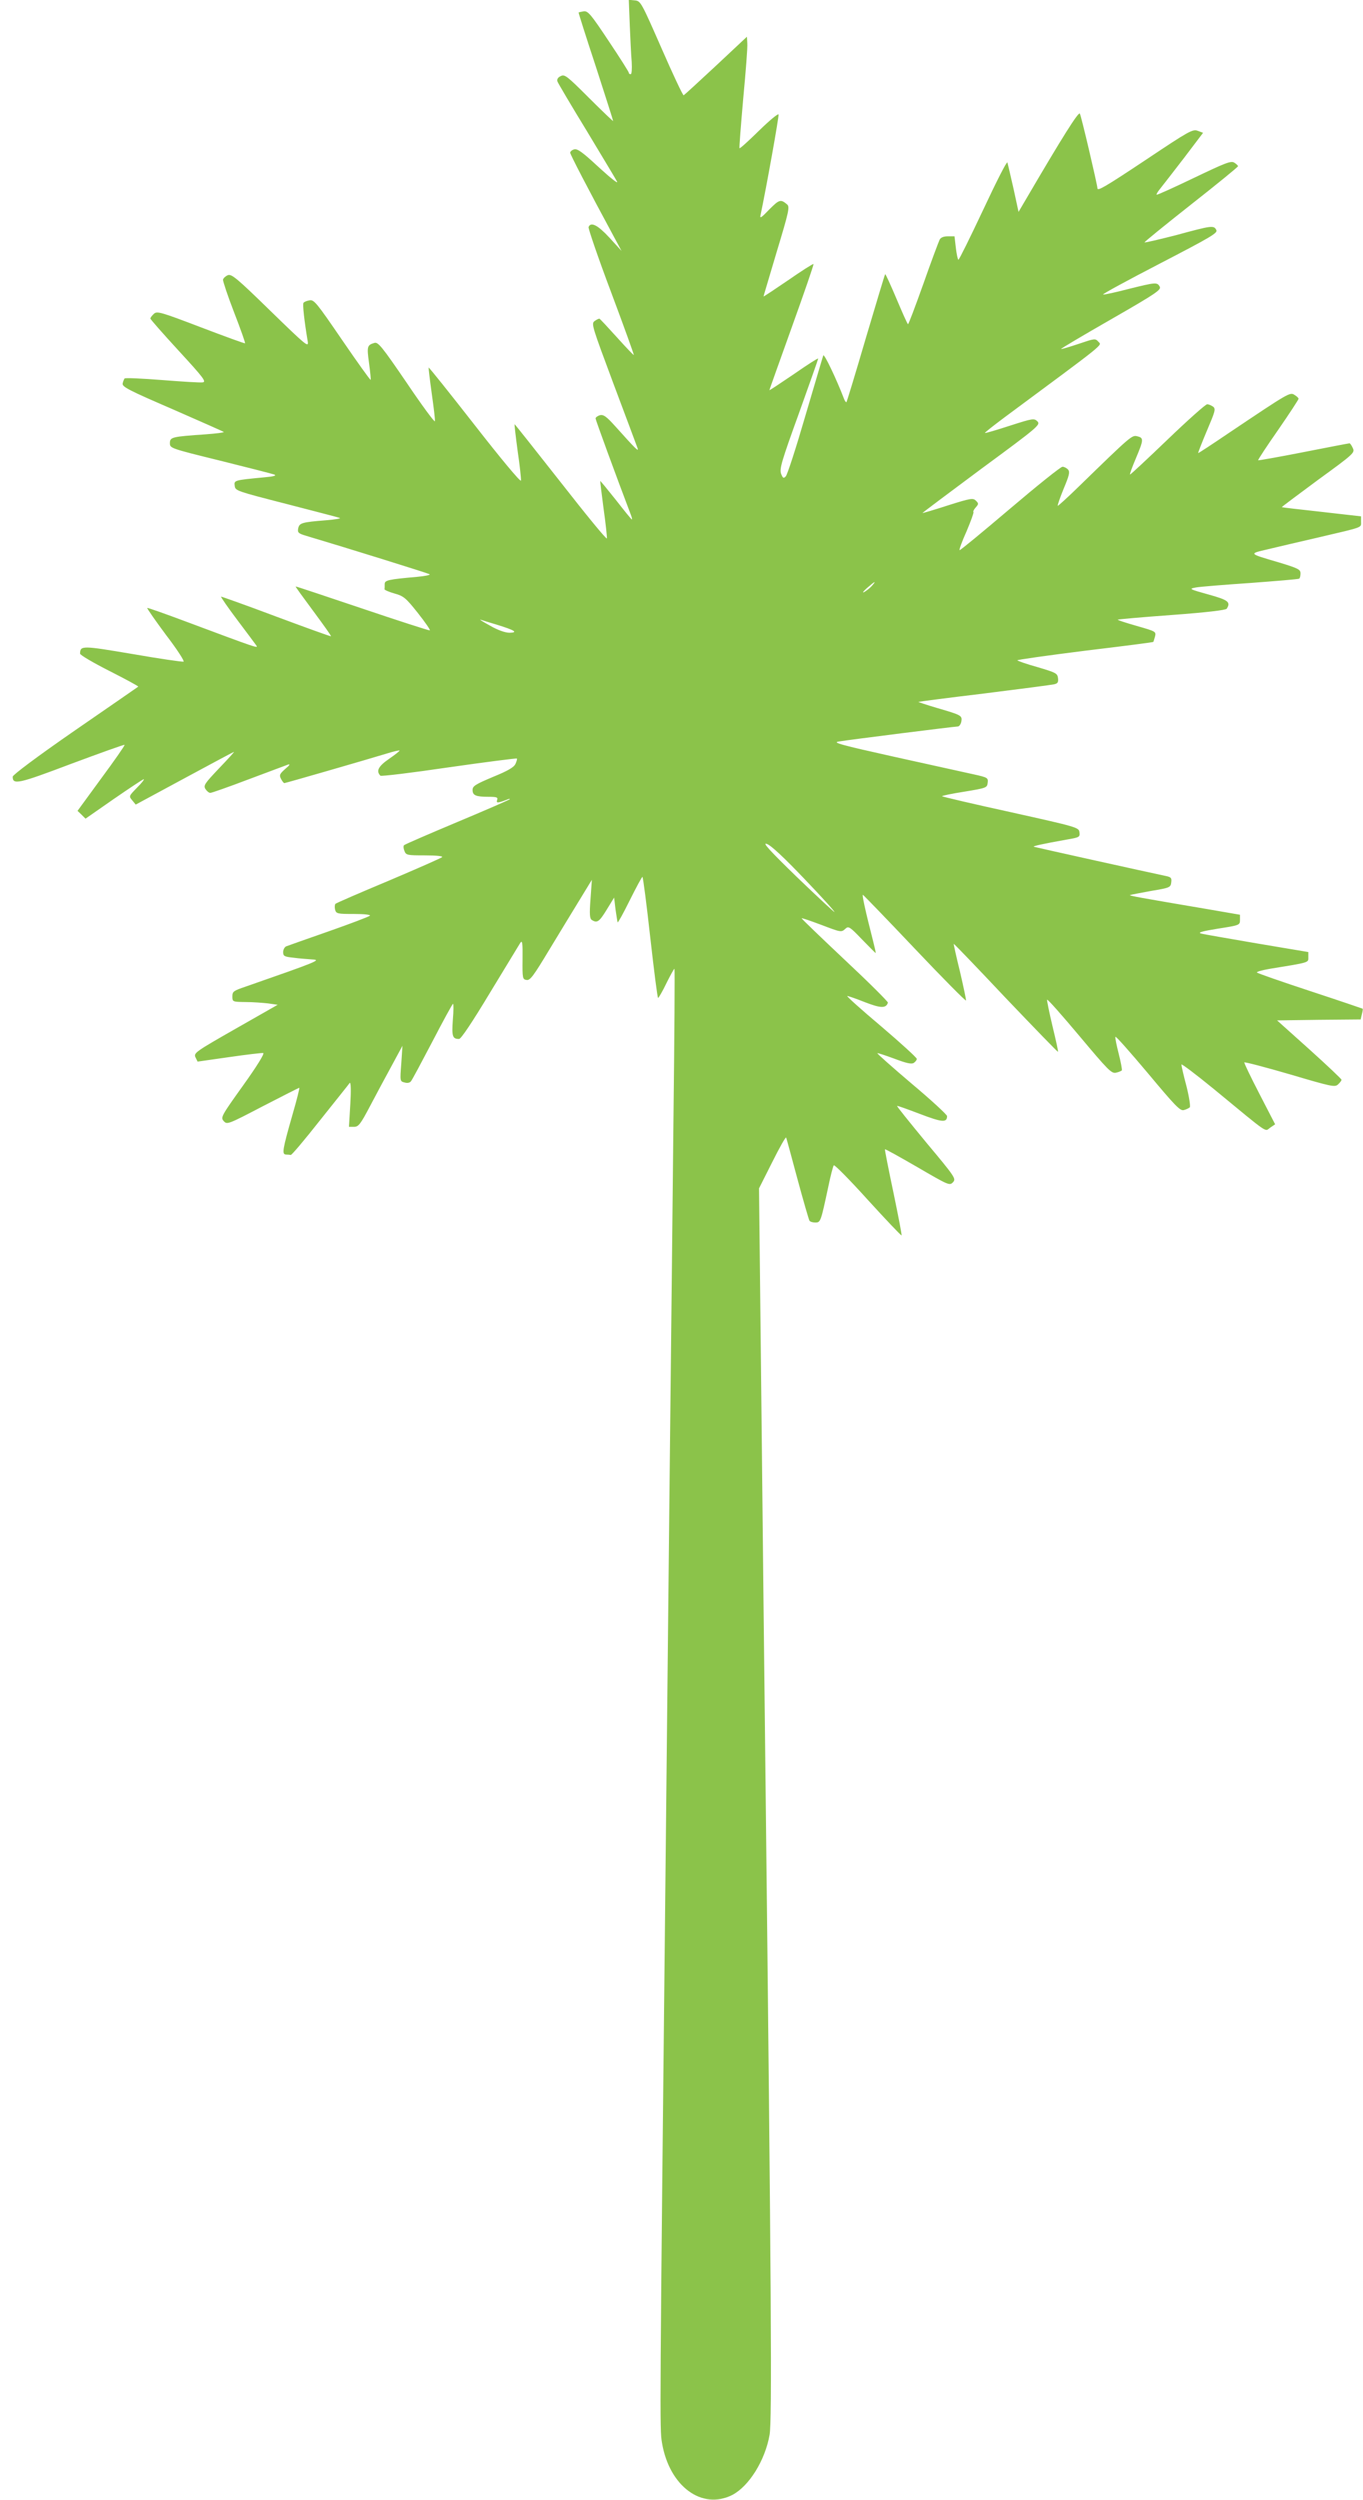 <?xml version="1.0" standalone="no"?>
<!DOCTYPE svg PUBLIC "-//W3C//DTD SVG 20010904//EN"
 "http://www.w3.org/TR/2001/REC-SVG-20010904/DTD/svg10.dtd">
<svg version="1.0" xmlns="http://www.w3.org/2000/svg"
 width="698pt" height="1280pt" viewBox="0 0 698 1280"
 preserveAspectRatio="xMidYMid meet">
<g transform="translate(0,1280) scale(0.1,-0.1)"
fill="#8bc34a" stroke="none">
<path d="M3225 12673 c3 -70 7 -156 10 -190 2 -37 0 -63 -5 -63 -6 0 -10 3
-10 8 0 4 -46 77 -103 162 -91 137 -106 155 -128 152 -13 -2 -25 -5 -26 -6 -1
-1 38 -125 88 -276 49 -151 89 -277 89 -280 0 -2 -56 51 -124 119 -114 114
-125 122 -145 111 -15 -7 -20 -17 -16 -28 3 -8 70 -122 149 -251 78 -130 149
-247 156 -261 7 -14 -34 19 -93 73 -84 78 -110 97 -127 92 -11 -3 -20 -11 -20
-17 0 -9 88 -179 228 -438 l35 -65 -62 68 c-60 65 -96 83 -107 54 -2 -7 49
-157 115 -332 66 -176 118 -321 117 -323 -2 -1 -40 39 -86 90 -46 51 -86 94
-90 96 -3 1 -14 -4 -25 -12 -18 -13 -13 -27 97 -322 64 -170 119 -318 123
-329 7 -21 -9 -5 -114 112 -46 51 -60 61 -79 57 -12 -4 -22 -11 -22 -17 0 -7
102 -286 181 -494 5 -13 7 -23 5 -23 -3 0 -39 45 -82 100 -43 54 -79 98 -80
97 -1 -1 7 -65 17 -142 11 -77 18 -145 17 -152 -2 -7 -108 123 -237 288 -129
164 -235 298 -236 297 -1 -2 6 -64 16 -138 11 -74 18 -142 17 -151 -2 -9 -102
111 -236 283 -129 165 -235 298 -237 296 -1 -2 6 -61 16 -133 10 -71 18 -135
16 -142 -1 -7 -67 82 -145 198 -127 186 -146 209 -165 203 -37 -11 -39 -18
-27 -104 6 -45 10 -84 8 -85 -2 -2 -68 90 -146 204 -130 190 -144 208 -167
203 -14 -2 -28 -8 -31 -13 -5 -8 4 -90 22 -198 5 -32 -9 -20 -191 157 -171
167 -199 190 -218 183 -12 -5 -23 -15 -25 -23 -1 -7 24 -83 57 -168 33 -85 58
-156 56 -158 -1 -2 -103 35 -226 82 -207 79 -225 84 -241 69 -10 -9 -18 -20
-18 -24 0 -4 66 -79 146 -166 126 -137 142 -158 122 -161 -13 -2 -106 4 -208
12 -102 8 -188 12 -192 8 -3 -4 -8 -16 -10 -26 -3 -17 35 -36 255 -131 141
-62 260 -114 263 -117 2 -3 -39 -8 -93 -12 -172 -12 -183 -14 -183 -45 0 -26
2 -27 258 -90 141 -35 266 -67 277 -71 13 -5 -3 -10 -50 -14 -157 -15 -157
-15 -153 -44 3 -25 10 -27 263 -92 143 -37 267 -69 275 -72 8 -3 -23 -8 -70
-12 -126 -10 -137 -14 -143 -42 -4 -21 1 -26 42 -38 202 -60 619 -190 630
-196 8 -4 -21 -10 -65 -14 -147 -13 -164 -17 -164 -37 0 -11 0 -22 -1 -26 0
-4 23 -14 51 -22 47 -13 58 -22 120 -100 37 -47 65 -87 61 -89 -4 -1 -160 49
-346 112 -187 63 -340 114 -341 113 -2 -1 40 -58 91 -127 51 -69 92 -126 90
-128 -1 -2 -128 44 -281 101 -154 58 -281 103 -282 102 -2 -2 36 -57 85 -122
49 -65 93 -124 97 -130 7 -13 -3 -10 -353 121 -112 42 -205 75 -207 73 -2 -2
41 -64 96 -138 56 -73 96 -135 90 -137 -6 -2 -123 15 -261 39 -260 44 -268 44
-269 2 0 -7 68 -47 151 -89 83 -42 149 -78 147 -80 -3 -2 -148 -103 -324 -224
-191 -132 -319 -228 -319 -237 0 -43 28 -37 300 66 148 55 270 99 273 97 2 -3
-51 -79 -119 -171 l-122 -167 21 -20 20 -20 145 101 c80 55 149 101 153 101 5
0 -11 -20 -34 -43 -42 -43 -43 -44 -25 -65 l18 -22 250 135 c137 74 251 135
253 135 3 0 -32 -38 -77 -85 -73 -77 -80 -87 -69 -105 7 -11 18 -20 25 -20 7
0 95 31 195 69 101 38 192 72 203 76 13 4 8 -4 -14 -22 -29 -26 -32 -32 -22
-51 6 -12 14 -22 17 -22 6 0 418 119 523 151 35 11 66 18 67 16 2 -2 -22 -21
-54 -43 -55 -38 -67 -62 -44 -86 4 -4 162 15 351 43 189 27 346 47 348 45 2
-2 -1 -14 -7 -27 -8 -18 -39 -36 -115 -67 -90 -38 -105 -47 -105 -67 0 -28 17
-35 82 -35 42 0 49 -3 44 -16 -6 -17 2 -17 49 1 11 5 18 6 15 2 -3 -3 -124
-56 -270 -117 -145 -61 -268 -114 -271 -118 -4 -4 -3 -17 2 -29 8 -22 14 -23
106 -23 59 0 93 -4 87 -9 -5 -5 -128 -59 -274 -121 -146 -61 -268 -114 -272
-118 -4 -4 -5 -17 -2 -30 6 -21 12 -22 97 -22 53 0 87 -4 81 -9 -5 -5 -100
-41 -211 -80 -112 -39 -210 -74 -218 -77 -8 -4 -15 -17 -15 -29 0 -21 6 -24
53 -29 28 -4 72 -7 97 -9 47 -2 25 -11 -342 -139 -62 -21 -68 -25 -68 -50 0
-28 1 -28 68 -29 37 0 89 -4 115 -7 l49 -7 -216 -123 c-205 -117 -215 -124
-205 -146 l11 -22 161 23 c89 13 168 22 175 21 8 -2 -32 -67 -103 -166 -113
-158 -116 -164 -99 -183 17 -18 21 -17 199 76 101 52 185 95 188 95 2 0 -13
-62 -35 -137 -52 -182 -55 -203 -34 -205 9 0 20 -1 25 -2 5 -1 73 80 151 179
79 99 147 184 151 190 6 5 7 -40 3 -108 l-7 -117 26 0 c23 0 33 13 83 108 31
59 81 152 111 207 l54 100 -6 -91 c-7 -90 -7 -91 17 -97 14 -4 27 -2 33 7 6 7
55 99 110 204 55 106 102 192 105 192 3 0 3 -37 -1 -82 -6 -85 -2 -98 32 -98
10 0 67 85 159 238 79 130 149 245 155 255 10 14 12 -3 11 -85 -1 -98 0 -103
21 -106 18 -3 36 22 116 155 53 87 123 203 157 258 l61 100 -7 -99 c-6 -79 -4
-100 7 -107 27 -17 38 -9 76 53 l38 62 7 -60 c5 -32 9 -62 11 -67 1 -4 29 46
62 113 33 66 62 120 65 120 3 0 21 -139 40 -310 19 -170 37 -310 40 -310 3 0
23 34 43 76 21 42 39 75 41 73 2 -2 0 -341 -5 -754 -4 -412 -13 -1211 -19
-1775 -6 -564 -15 -1425 -20 -1915 -32 -3019 -32 -3031 -20 -3103 37 -223 205
-347 361 -267 85 45 167 176 190 307 13 72 9 712 -21 3373 -5 451 -15 1313
-21 1915 l-12 1095 68 135 c37 74 69 131 71 125 2 -5 28 -101 58 -213 30 -111
58 -207 61 -212 3 -6 17 -10 30 -10 27 0 28 2 66 180 12 58 25 109 29 113 4 4
83 -76 175 -178 93 -102 170 -183 172 -181 2 2 -17 101 -42 221 -25 119 -45
219 -43 220 2 2 77 -40 167 -92 158 -92 164 -95 181 -77 17 18 13 25 -136 203
-84 102 -152 186 -150 188 2 2 54 -17 117 -41 113 -43 139 -46 139 -11 0 7
-81 82 -180 165 -99 84 -179 155 -177 157 2 2 41 -11 87 -28 61 -23 87 -29 99
-22 9 6 16 15 16 21 0 6 -82 81 -183 167 -101 85 -179 155 -173 155 5 0 46
-14 91 -32 80 -31 108 -32 117 -2 1 5 -98 104 -221 219 -123 116 -222 211
-221 213 2 2 45 -13 96 -32 108 -41 107 -41 129 -21 15 14 23 9 84 -55 37 -38
69 -70 70 -70 2 0 -4 26 -12 58 -40 156 -59 243 -53 240 4 -2 124 -126 266
-276 143 -151 261 -270 262 -265 1 4 -13 71 -31 148 -19 77 -33 141 -32 142 1
2 121 -123 266 -277 146 -153 266 -277 268 -276 2 2 -11 61 -28 131 -17 71
-29 132 -28 136 2 5 76 -79 165 -185 146 -174 164 -193 187 -189 15 3 28 9 31
12 2 4 -5 42 -16 85 -11 43 -19 82 -17 87 2 5 76 -79 166 -186 142 -170 166
-195 185 -189 12 3 26 10 30 14 4 4 -3 52 -17 108 -15 55 -26 105 -26 111 0 6
75 -51 168 -127 290 -239 257 -216 287 -196 l25 17 -80 155 c-44 85 -79 158
-78 162 2 3 106 -24 233 -61 213 -63 231 -67 247 -52 10 9 18 20 18 24 0 4
-74 74 -165 156 l-165 148 214 3 214 2 6 26 c4 15 6 27 4 29 -2 1 -122 42
-268 90 -146 48 -269 91 -273 95 -4 4 25 12 65 19 208 34 198 31 198 60 l0 26
-262 44 c-145 25 -274 47 -288 51 -18 5 8 12 88 25 110 17 112 18 112 45 l0
26 -162 28 c-354 60 -410 70 -401 73 5 2 54 11 108 21 96 16 100 18 103 44 3
23 -1 27 -30 33 -73 15 -664 146 -673 149 -10 3 40 14 168 37 65 11 68 13 65
37 -3 25 -9 27 -351 103 -192 42 -350 79 -353 82 -2 2 49 13 113 23 115 19
118 20 121 46 3 25 0 27 -72 43 -41 9 -222 49 -403 89 -279 62 -322 74 -288
79 53 9 594 77 610 77 7 0 15 11 18 25 5 31 2 33 -125 70 -54 16 -96 30 -95
31 1 1 153 21 337 43 184 23 345 44 358 47 18 4 23 10 20 32 -3 24 -10 28
-105 56 -57 16 -103 32 -103 35 0 3 156 25 347 49 191 23 348 43 349 45 1 1 5
14 9 28 6 25 4 26 -94 54 -56 16 -99 30 -97 32 2 2 126 13 277 24 178 13 276
25 281 32 22 34 8 45 -94 73 -100 28 -101 29 -63 36 22 4 148 14 280 23 132
10 243 19 248 22 4 2 7 14 7 27 0 20 -12 26 -107 55 -163 48 -160 45 -58 69
50 12 169 40 265 62 226 53 210 47 210 79 l0 27 -202 23 c-111 12 -203 23
-204 24 -1 1 83 64 186 140 183 133 189 139 178 162 -6 14 -14 25 -17 25 -3 0
-109 -20 -235 -45 -126 -25 -231 -43 -233 -42 -2 2 44 72 102 155 58 84 105
156 105 160 0 4 -9 13 -21 20 -23 15 -29 11 -336 -195 -84 -57 -154 -103 -157
-103 -2 0 18 51 44 113 43 101 47 113 32 125 -9 6 -22 12 -30 12 -8 0 -99 -81
-202 -180 -103 -99 -190 -180 -193 -180 -3 0 10 36 29 81 41 97 42 107 8 115
-27 7 -32 3 -295 -253 -58 -57 -109 -103 -112 -103 -3 0 10 38 29 85 29 69 34
88 24 100 -7 8 -20 15 -29 15 -9 0 -130 -97 -270 -216 -139 -118 -255 -214
-257 -211 -3 2 13 46 36 97 22 52 38 96 35 98 -3 3 3 14 12 24 15 17 15 20 1
34 -15 15 -27 13 -144 -24 -71 -23 -129 -40 -130 -39 -1 1 135 103 302 227
291 214 303 225 287 242 -17 17 -24 16 -142 -22 -68 -22 -125 -39 -127 -37 -2
2 43 37 99 79 529 392 500 368 482 388 -16 18 -19 17 -102 -11 -48 -16 -88
-28 -89 -26 -2 2 113 70 256 152 228 131 258 151 249 167 -13 24 -20 23 -161
-12 -66 -17 -124 -30 -129 -28 -5 2 126 73 290 158 262 136 298 157 290 172
-13 25 -22 24 -206 -26 -90 -23 -163 -40 -162 -37 0 3 108 91 240 195 131 103
239 191 239 195 0 3 -9 12 -19 18 -17 11 -46 -1 -207 -78 -102 -49 -188 -88
-191 -86 -2 3 7 17 20 33 13 16 67 86 121 156 l97 128 -27 10 c-26 10 -44 0
-261 -145 -215 -143 -253 -165 -253 -149 0 16 -83 371 -90 382 -6 13 -88 -117
-277 -440 l-37 -63 -26 120 c-15 66 -29 126 -31 133 -3 8 -58 -101 -124 -242
-66 -140 -123 -256 -127 -256 -3 0 -9 27 -13 60 l-7 60 -34 0 c-22 0 -36 -6
-42 -17 -5 -10 -43 -111 -83 -225 -41 -115 -76 -208 -79 -208 -3 0 -29 59 -59
130 -30 71 -56 128 -58 126 -2 -1 -46 -149 -99 -327 -52 -178 -97 -325 -99
-328 -3 -2 -8 5 -12 15 -39 102 -103 236 -107 224 -3 -8 -44 -148 -92 -310
-47 -162 -92 -301 -100 -309 -11 -12 -15 -10 -24 13 -9 25 2 63 90 306 55 153
100 281 100 284 0 4 -56 -32 -125 -80 -69 -47 -125 -84 -125 -82 0 2 52 147
115 323 63 175 113 320 111 323 -3 2 -61 -35 -130 -83 -69 -47 -126 -85 -126
-83 0 2 31 105 68 230 62 205 67 229 53 241 -33 28 -40 26 -91 -25 -43 -45
-50 -49 -45 -28 29 137 95 505 92 514 -2 6 -47 -31 -100 -83 -53 -52 -98 -93
-100 -90 -2 2 7 117 19 254 13 138 23 265 21 283 l-2 34 -159 -149 c-87 -81
-161 -149 -165 -151 -4 -1 -55 107 -113 240 -104 237 -107 243 -137 246 l-31
3 5 -128z m1239 -2874 c-10 -11 -28 -25 -39 -31 -11 -5 -4 4 15 21 41 36 51
40 24 10z m-1919 -198 c91 -28 110 -40 65 -41 -23 0 -60 13 -100 36 -36 20
-58 33 -49 31 9 -3 47 -15 84 -26z m1575 -1302 c89 -93 158 -169 153 -169 -4
1 -91 82 -193 180 -139 135 -177 177 -154 169 21 -6 89 -70 194 -180z"/>
</g>
</svg>
